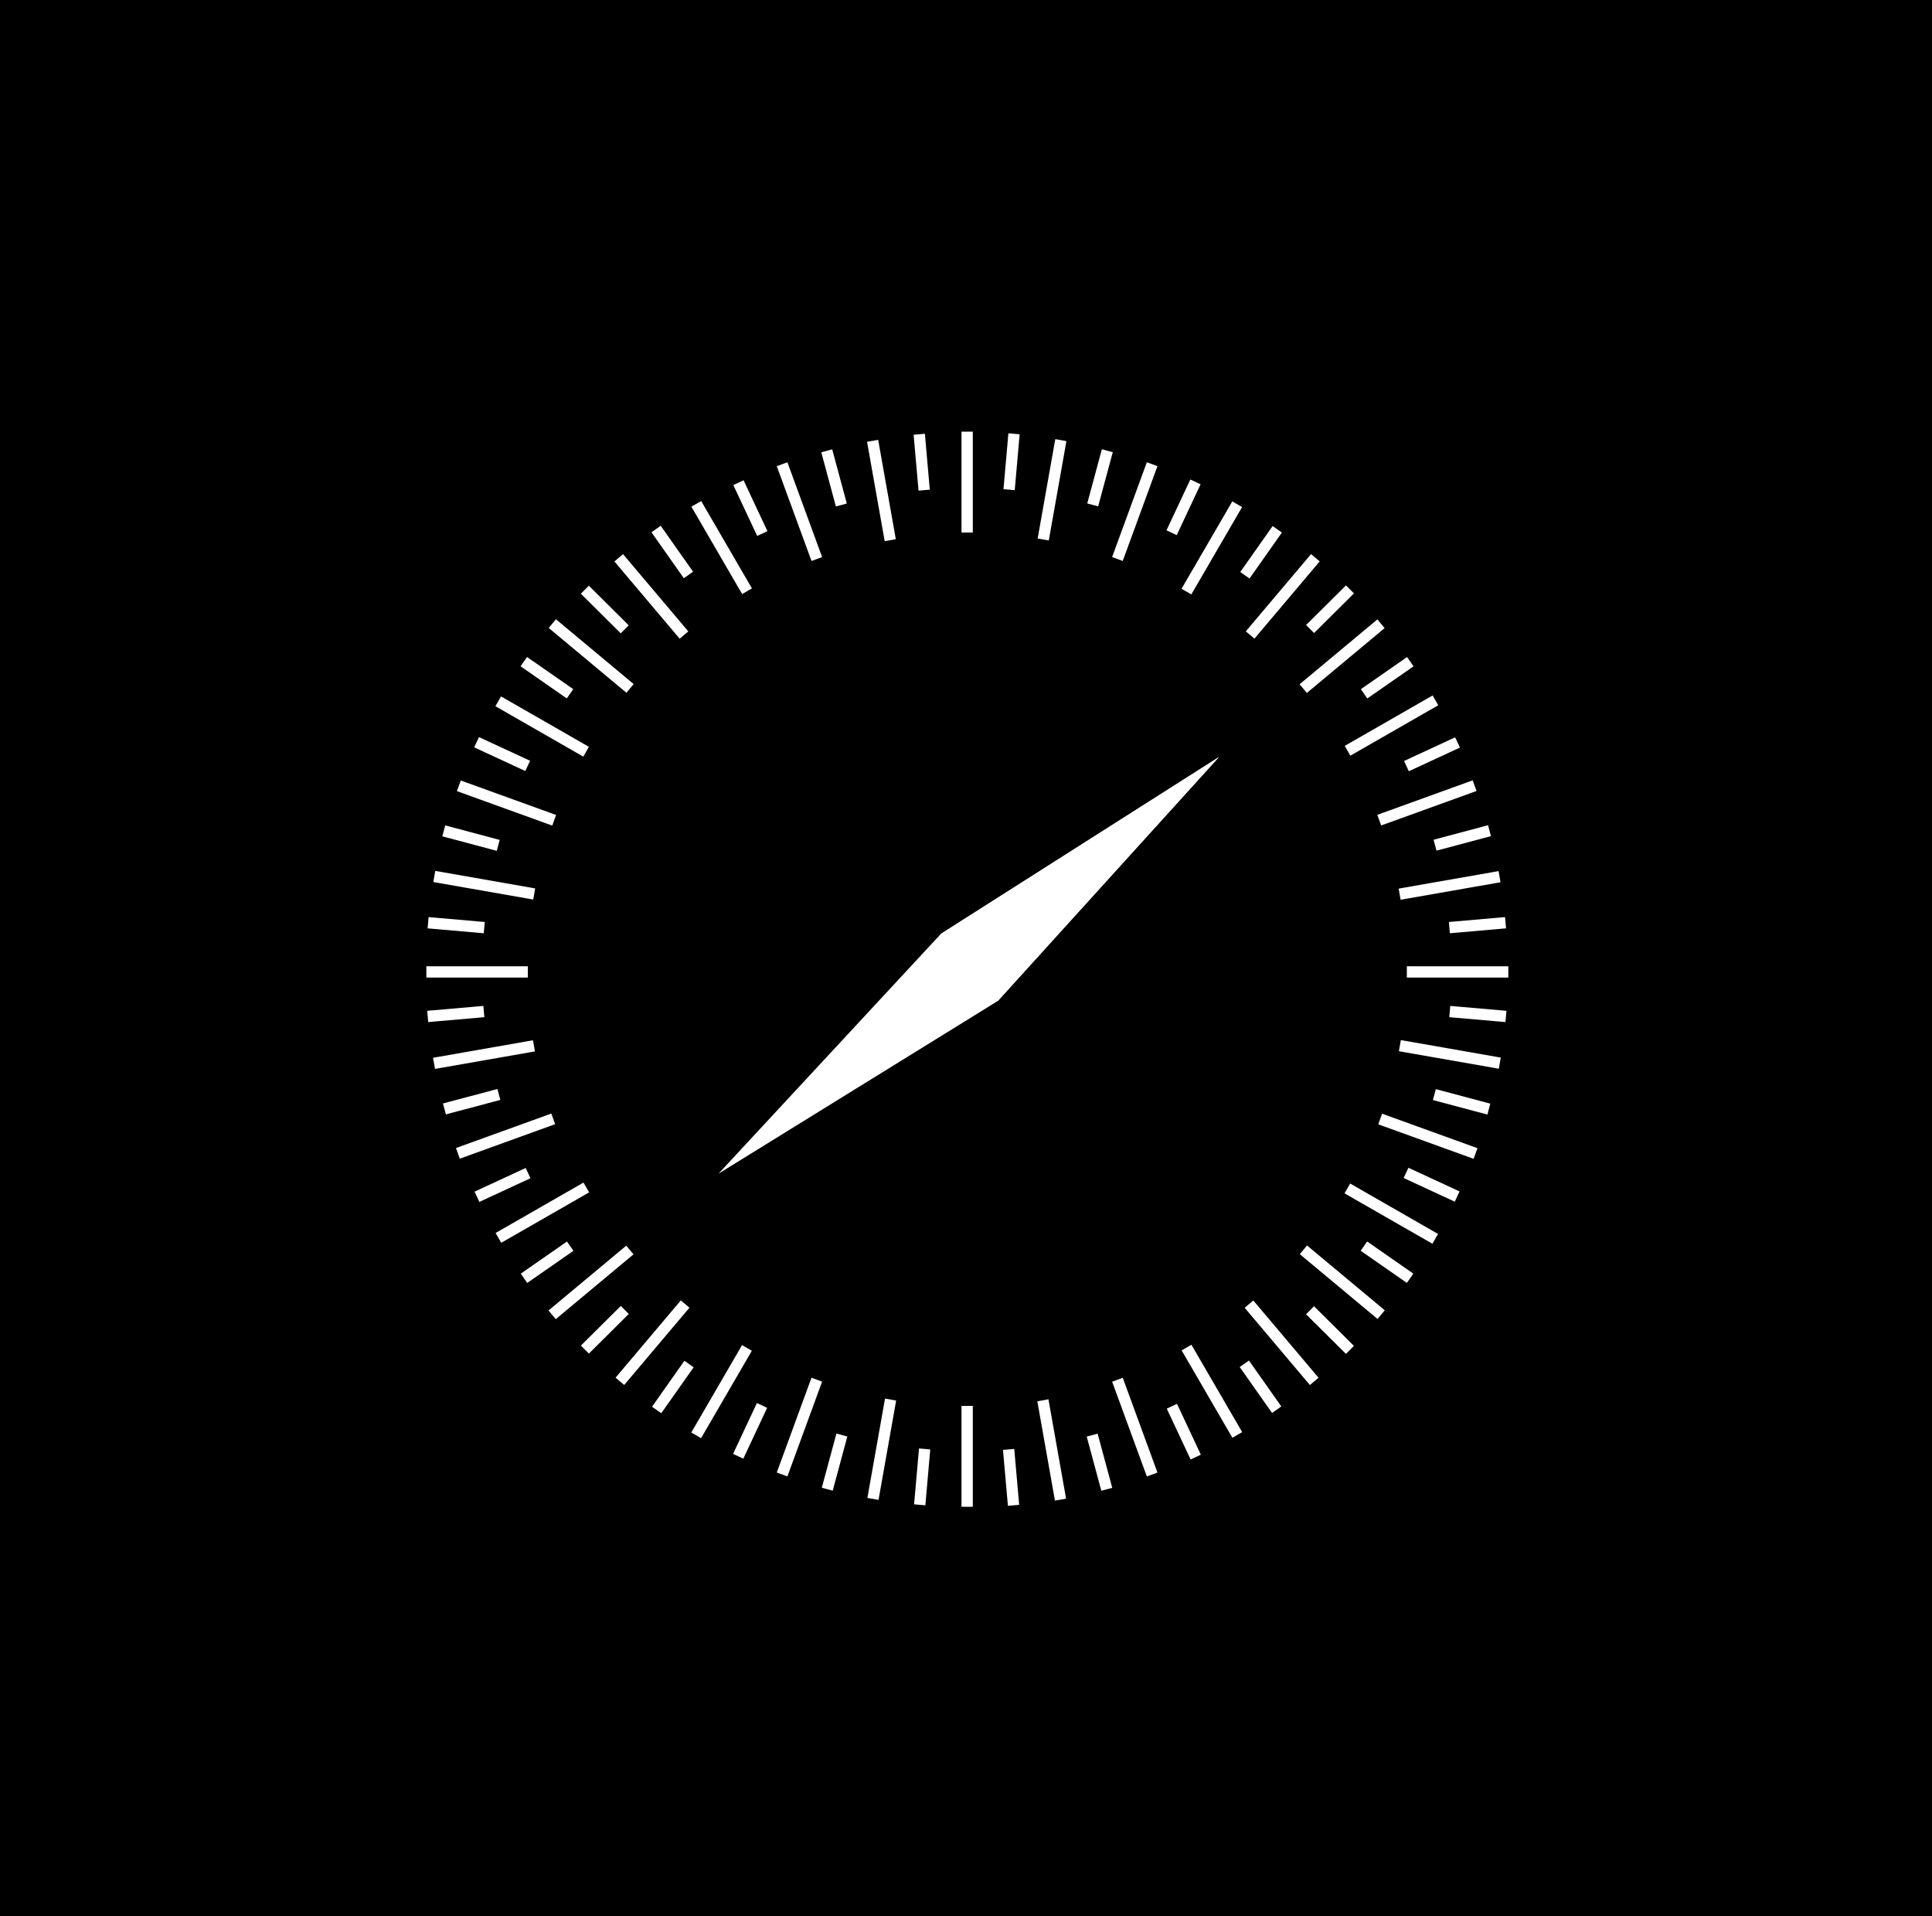 <?xml version="1.0" encoding="UTF-8"?>
<svg width="120px" height="119px" viewBox="0 0 120 119" version="1.1" xmlns="http://www.w3.org/2000/svg" xmlns:xlink="http://www.w3.org/1999/xlink">
    <!-- Generator: Sketch 61.2 (89653) - https://sketch.com -->
    <title>Safari</title>
    <desc>Created with Sketch.</desc>
    <g id="Safari" stroke="none" stroke-width="1" fill="none" fill-rule="evenodd">
        <rect fill="#000000" x="0" y="0" width="120" height="119"></rect>
        <g transform="translate(0, -0)">
            <rect id="Rectangle" fill="#000000" fill-rule="nonzero" style="mix-blend-mode: multiply;" x="0" y="0" width="120" height="119.221" rx="26"></rect>
            <g id="Group-2" transform="translate(26, 26.825)">
                <g id="safari-2365241" stroke="#FFFFFF" stroke-linecap="square" stroke-width="0.702">
                    <g id="Group" transform="translate(0.4, 0)">
                        <line x1="33.672" y1="66.402" x2="33.672" y2="60.838" id="Path"></line>
                        <line x1="33.672" y1="5.897" x2="33.672" y2="0.334" id="Path"></line>
                        <path d="M27.882,65.919 L28.855,60.44 M38.458,6.334 L39.43,0.855" id="Shape"></path>
                        <path d="M22.297,64.418 L24.212,59.189 M43.126,7.562 L45.041,2.334" id="Shape"></path>
                        <path d="M17.018,62.011 L19.818,57.192 M47.468,9.612 L50.268,4.794" id="Shape"></path>
                        <path d="M12.328,58.693 L15.928,54.431 M51.474,12.343 L55.074,8.081" id="Shape"></path>
                        <path d="M8.164,54.606 L12.453,51.03 M54.816,15.715 L59.106,12.138" id="Shape"></path>
                        <path d="M4.862,49.879 L9.712,47.097 M57.603,19.627 L62.453,16.845" id="Shape"></path>
                        <path d="M2.37,44.684 L7.632,42.781 M59.597,23.991 L64.86,22.088" id="Shape"></path>
                        <path d="M0.904,39.153 L6.419,38.187 M60.879,28.647 L66.394,27.681" id="Shape"></path>
                        <path d="M0.433,33.536 L6.033,33.536 M61.333,33.536 L66.933,33.536" id="Shape"></path>
                        <path d="M0.92,27.668 L6.434,28.634 M60.894,38.175 L66.409,39.141" id="Shape"></path>
                        <path d="M2.429,22.096 L7.691,23.999 M59.656,42.79 L64.919,44.693" id="Shape"></path>
                        <path d="M4.85,16.904 L9.699,19.686 M57.591,47.157 L62.44,49.938" id="Shape"></path>
                        <path d="M8.175,12.128 L12.464,15.704 M54.827,51.019 L59.117,54.595" id="Shape"></path>
                        <path d="M12.257,8.085 L15.857,12.347 M51.403,54.435 L55.002,58.697" id="Shape"></path>
                        <path d="M17.024,4.771 L19.824,9.589 M47.474,57.169 L50.274,61.988" id="Shape"></path>
                        <path d="M22.298,2.336 L24.213,7.564 M43.127,59.192 L45.042,64.42" id="Shape"></path>
                        <path d="M27.861,0.898 L28.834,6.377 M38.437,60.484 L39.409,65.963" id="Shape"></path>
                    </g>
                </g>
                <g id="Group" transform="translate(18.6, 20.168)" fill="#FFFFFF">
                    <polygon id="Path" points="31.109 0.025 13.847 10.999 0.029 25.896 17.375 15.172"></polygon>
                    <polygon id="Path" points="31.109 0.025 13.847 10.999 17.375 15.172"></polygon>
                </g>
                <g id="Group" transform="translate(0.4, 0)" stroke="#FFFFFF" stroke-linecap="square" stroke-width="0.702">
                    <path d="M30.756,66.282 L31,63.511 M36.308,3.237 L36.552,0.465" id="Shape"></path>
                    <path d="M25.074,65.323 L25.799,62.636 M41.561,4.193 L42.286,1.506" id="Shape"></path>
                    <path d="M19.599,63.299 L20.782,60.777 M46.52,5.942 L47.703,3.421" id="Shape"></path>
                    <path d="M14.588,60.454 L16.194,58.175 M51.125,8.613 L52.731,6.334" id="Shape"></path>
                    <path d="M10.178,56.743 L12.158,54.776 M55.221,11.993 L57.201,10.026" id="Shape"></path>
                    <path d="M6.434,52.364 L8.728,50.768 M58.614,16.064 L60.908,14.469" id="Shape"></path>
                    <path d="M3.543,47.353 L6.081,46.177 M61.275,20.607 L63.812,19.431" id="Shape"></path>
                    <path d="M1.543,41.955 L4.247,41.235 M63.072,25.575 L65.777,24.855" id="Shape"></path>
                    <path d="M0.516,36.27 L3.305,36.027 M63.973,30.754 L66.763,30.511" id="Shape"></path>
                    <path d="M0.54,30.511 L3.329,30.754 M63.998,36.027 L66.787,36.27" id="Shape"></path>
                    <path d="M1.502,24.865 L4.207,25.585 M63.031,41.244 L65.736,41.964" id="Shape"></path>
                    <path d="M3.52,19.418 L6.057,20.593 M61.251,46.164 L63.789,47.339" id="Shape"></path>
                    <path d="M6.423,14.466 L8.716,16.061 M58.603,50.765 L60.896,52.361" id="Shape"></path>
                    <path d="M10.175,10.045 L12.155,12.012 M55.218,54.795 L57.198,56.762" id="Shape"></path>
                    <path d="M14.553,6.317 L16.159,8.596 M51.089,58.158 L52.695,60.437" id="Shape"></path>
                    <path d="M19.616,3.47 L20.799,5.991 M46.537,60.827 L47.72,63.348" id="Shape"></path>
                    <path d="M25.042,1.511 L25.766,4.198 M41.528,62.641 L42.253,65.328" id="Shape"></path>
                    <path d="M30.727,0.494 L30.971,3.266 M36.278,63.54 L36.522,66.311" id="Shape"></path>
                </g>
            </g>
        </g>
    </g>
</svg>